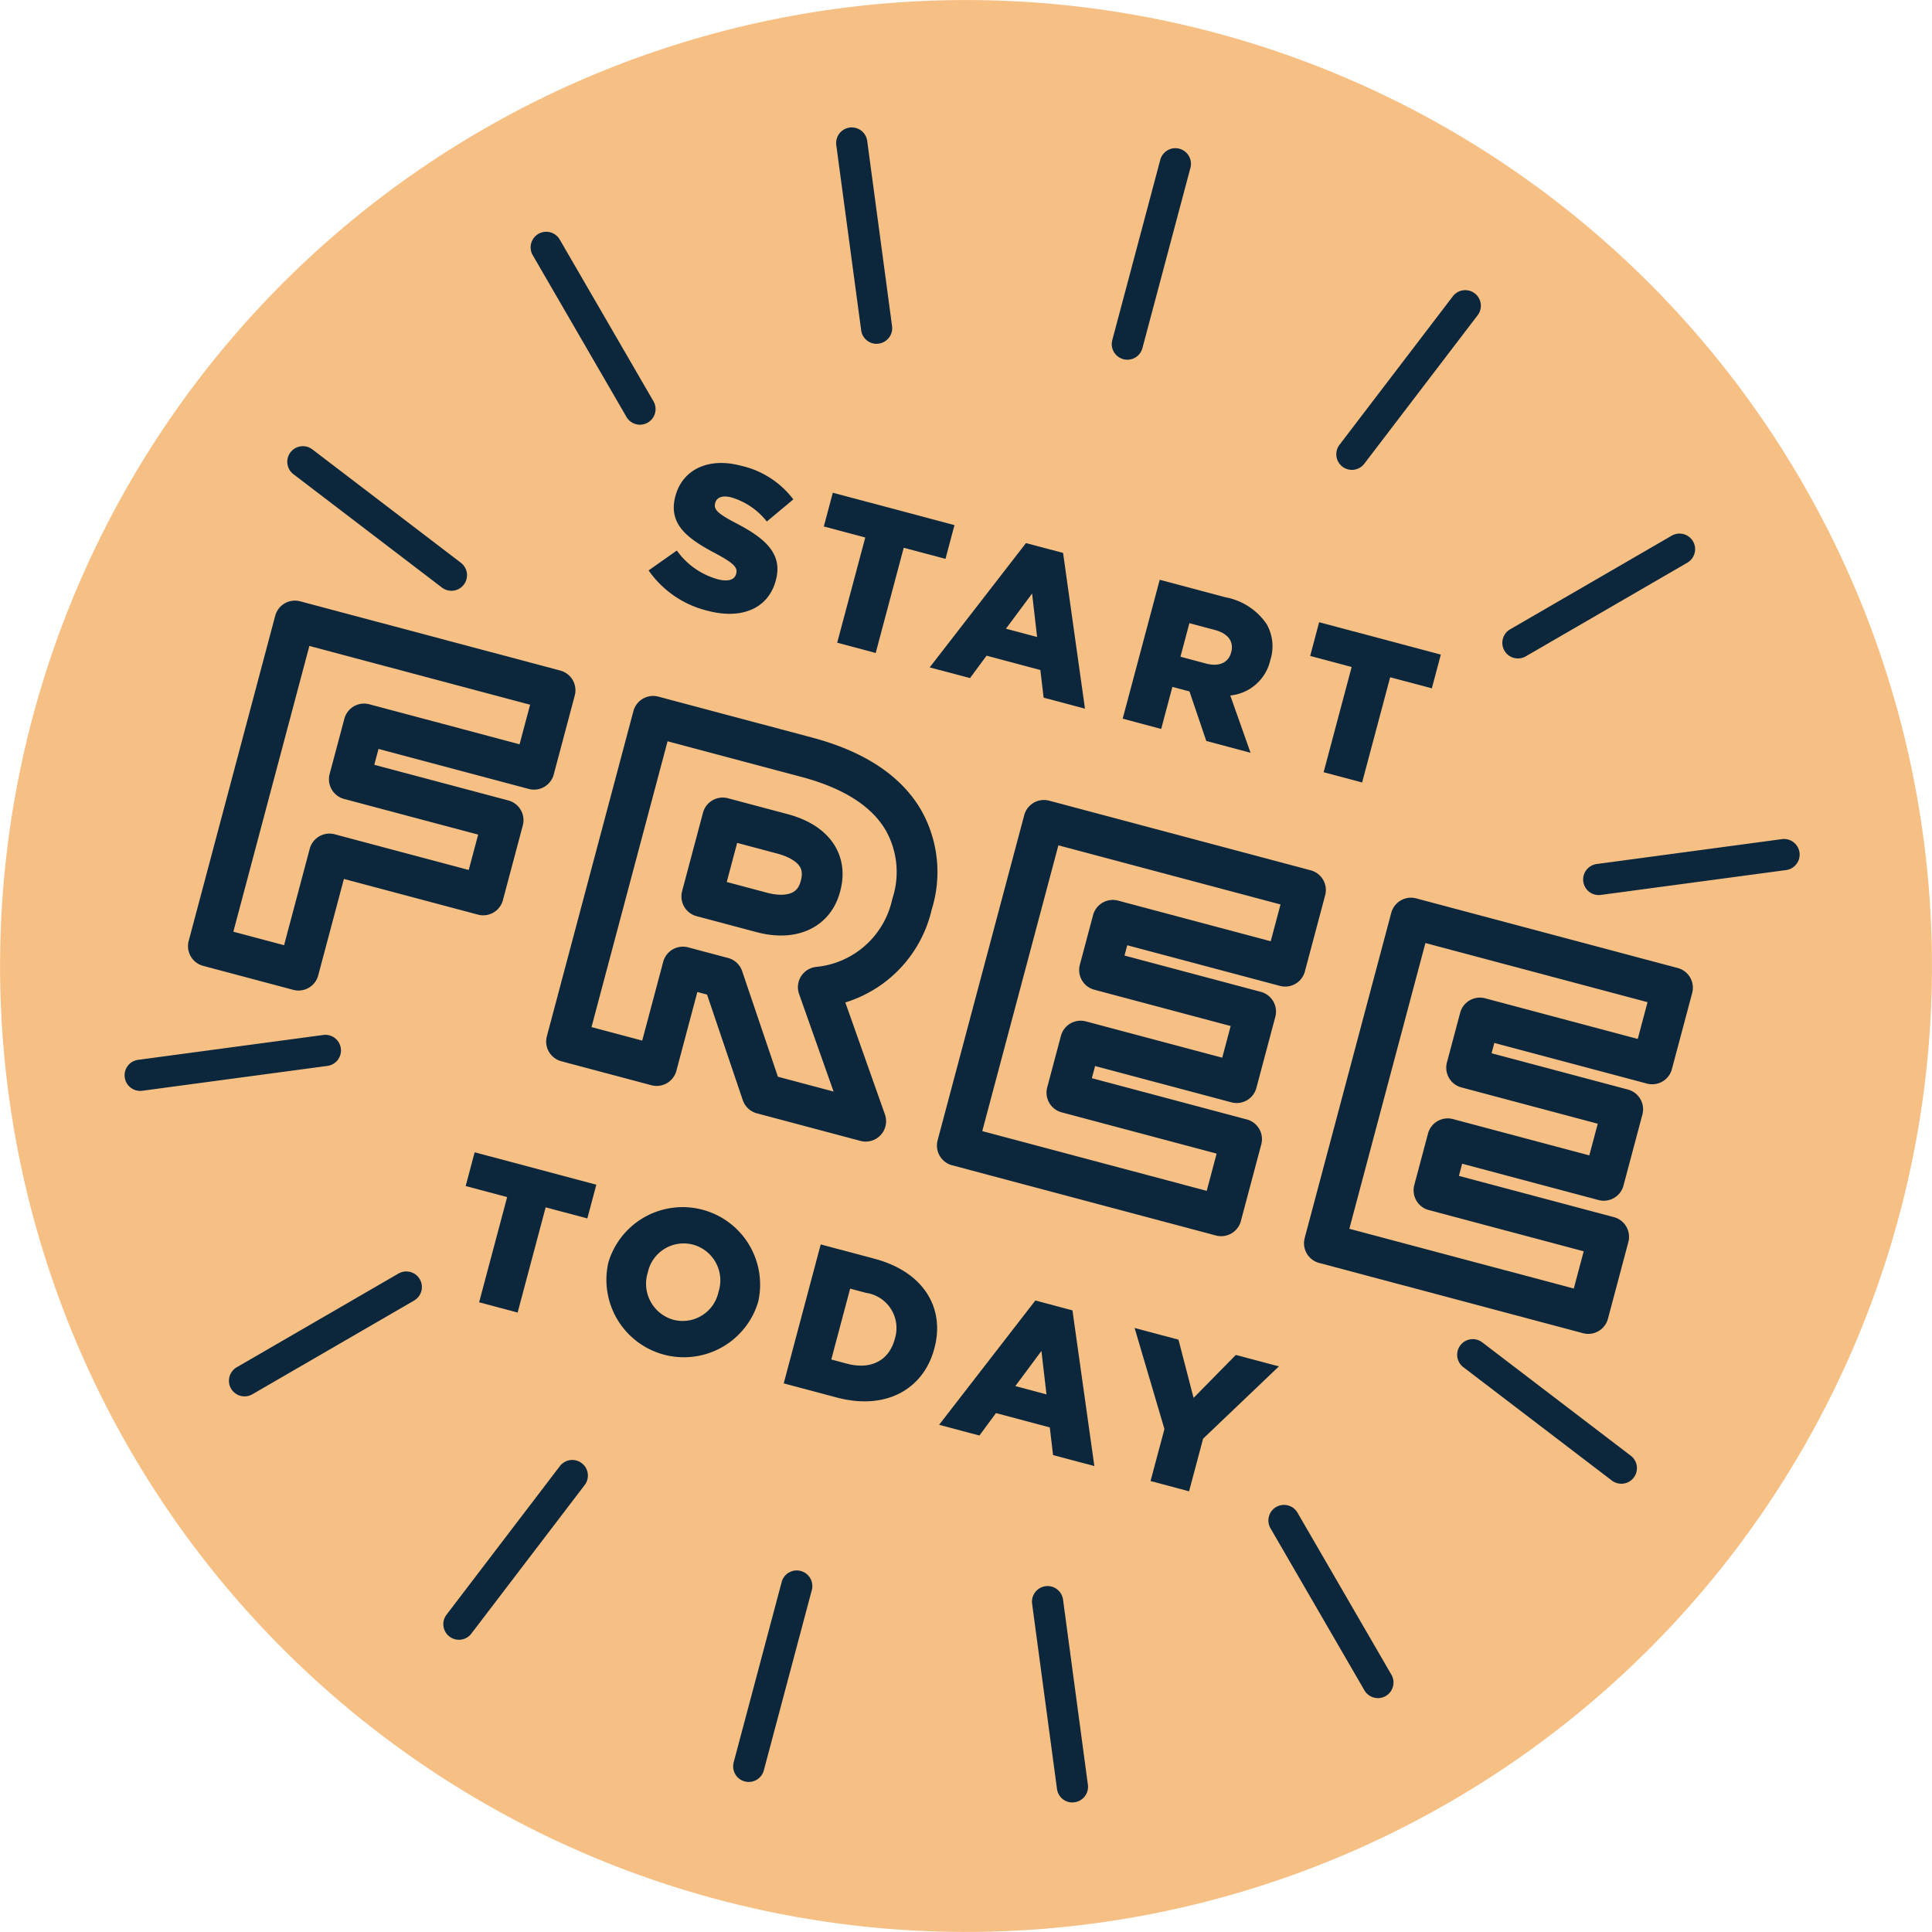 <svg xmlns="http://www.w3.org/2000/svg" xmlns:xlink="http://www.w3.org/1999/xlink" width="137.823" height="137.823" viewBox="0 0 137.823 137.823">
  <defs>
    <clipPath id="clip-path">
      <rect id="Rectangle_757" data-name="Rectangle 757" width="137.823" height="137.823" fill="none"/>
    </clipPath>
  </defs>
  <g id="Badge" transform="translate(-486.521 -17)">
    <g id="Group_854" data-name="Group 854" transform="translate(486.521 17)" clip-path="url(#clip-path)">
      <path id="Path_975" data-name="Path 975" d="M123.084,111.5A68.908,68.908,0,1,1,111.5,14.739a68.908,68.908,0,0,1,11.585,96.76" transform="translate(0 0)" fill="#f6c085"/>
      <path id="Path_976" data-name="Path 976" d="M104.758,28.9a1.092,1.092,0,0,1-.287-.038,1.112,1.112,0,0,1-.789-1.361l3.428-12.879a1.113,1.113,0,0,1,2.151.572l-3.429,12.879a1.112,1.112,0,0,1-1.074.827" transform="translate(-24.335 -3.239)" fill="#0c273c"/>
      <path id="Path_977" data-name="Path 977" d="M69.461,161.487a1.093,1.093,0,0,1-.287-.038,1.112,1.112,0,0,1-.789-1.361l3.428-12.879a1.113,1.113,0,0,1,2.151.572L70.536,160.66a1.112,1.112,0,0,1-1.074.827" transform="translate(-16.047 -34.368)" fill="#0c273c"/>
      <path id="Path_978" data-name="Path 978" d="M141.171,58.649a1.113,1.113,0,0,1-.559-2.077l11.531-6.683a1.113,1.113,0,0,1,1.116,1.926L141.729,58.5a1.111,1.111,0,0,1-.558.15" transform="translate(-32.884 -11.678)" fill="#0c273c"/>
      <path id="Path_979" data-name="Path 979" d="M22.46,127.444a1.113,1.113,0,0,1-.559-2.077l11.531-6.682a1.113,1.113,0,1,1,1.116,1.926l-11.531,6.683a1.111,1.111,0,0,1-.558.15" transform="translate(-5.012 -27.831)" fill="#0c273c"/>
      <path id="Path_980" data-name="Path 980" d="M126.064,154.083a1.111,1.111,0,0,1-.964-.556L118.418,142a1.113,1.113,0,1,1,1.925-1.116l6.683,11.531a1.114,1.114,0,0,1-.963,1.672" transform="translate(-27.768 -32.947)" fill="#0c273c"/>
      <path id="Path_981" data-name="Path 981" d="M57.269,35.372a1.112,1.112,0,0,1-.964-.556L49.622,23.285a1.113,1.113,0,1,1,1.926-1.116L58.231,33.7a1.113,1.113,0,0,1-.963,1.672" transform="translate(-11.615 -5.075)" fill="#0c273c"/>
      <path id="Path_982" data-name="Path 982" d="M125.689,39.87a1.113,1.113,0,0,1-.884-1.789l8.086-10.594a1.113,1.113,0,0,1,1.77,1.351l-8.087,10.594a1.112,1.112,0,0,1-.885.438" transform="translate(-29.249 -6.351)" fill="#0c273c"/>
      <path id="Path_983" data-name="Path 983" d="M42.442,148.934a1.113,1.113,0,0,1-.884-1.789l8.086-10.6a1.113,1.113,0,0,1,1.77,1.351l-8.087,10.6a1.112,1.112,0,0,1-.885.438" transform="translate(-9.704 -31.958)" fill="#0c273c"/>
      <path id="Path_984" data-name="Path 984" d="M148.709,82.217A1.113,1.113,0,0,1,148.563,80l13.208-1.775a1.113,1.113,0,0,1,.3,2.207l-13.209,1.772a1.094,1.094,0,0,1-.149.011" transform="translate(-34.654 -18.364)" fill="#0c273c"/>
      <path id="Path_985" data-name="Path 985" d="M12.725,100.472a1.113,1.113,0,0,1-.146-2.216l13.209-1.774a1.113,1.113,0,1,1,.3,2.206l-13.21,1.773a1.1,1.1,0,0,1-.149.011" transform="translate(-2.727 -22.65)" fill="#0c273c"/>
      <path id="Path_986" data-name="Path 986" d="M147.552,135.155a1.111,1.111,0,0,1-.675-.229l-10.594-8.086a1.113,1.113,0,0,1,1.351-1.77l10.594,8.087a1.113,1.113,0,0,1-.676,2" transform="translate(-31.895 -29.311)" fill="#0c273c"/>
      <path id="Path_987" data-name="Path 987" d="M38.489,51.909a1.113,1.113,0,0,1-.676-.229L27.22,43.594a1.113,1.113,0,0,1,1.351-1.77l10.594,8.087a1.114,1.114,0,0,1-.676,2" transform="translate(-6.288 -9.766)" fill="#0c273c"/>
      <path id="Path_988" data-name="Path 988" d="M99.09,163.3a1.112,1.112,0,0,1-1.1-.966l-1.774-13.208a1.113,1.113,0,0,1,2.206-.3l1.773,13.209a1.111,1.111,0,0,1-.955,1.25,1.1,1.1,0,0,1-.149.011" transform="translate(-22.588 -34.717)" fill="#0c273c"/>
      <path id="Path_989" data-name="Path 989" d="M80.835,27.317a1.112,1.112,0,0,1-1.1-.966L77.96,13.142a1.113,1.113,0,0,1,2.206-.3l1.773,13.21a1.111,1.111,0,0,1-.955,1.25,1.1,1.1,0,0,1-.149.011" transform="translate(-18.302 -2.789)" fill="#0c273c"/>
      <path id="Path_991" data-name="Path 991" d="M25.6,57.894l18.558,4.94-1.5,5.634L30.533,65.239l-1.05,3.943L40.452,72.1l-1.42,5.334-10.969-2.92L25.858,82.8l-6.429-1.711Zm25.553,6.8,10.969,2.92c3.545.944,5.751,2.524,6.894,4.5a7.5,7.5,0,0,1,.617,5.948l-.018.066a7.607,7.607,0,0,1-6.678,5.888l3.381,9.559-7.39-1.967-2.8-8.27-2.85-.758-1.871,7.025-6.429-1.712ZM58.9,78.681c2.154.573,3.73-.143,4.18-1.833l.018-.066c.494-1.856-.618-3.146-2.739-3.71l-4.242-1.129-1.491,5.6Zm20.133-6.565,18.657,4.967-1.447,5.435L83.945,79.245,83,82.791l11.134,2.964-1.35,5.07L81.651,87.861l-.979,3.678,12.46,3.317-1.455,5.468L72.854,95.314Zm26.182,6.97,18.657,4.967-1.447,5.434-12.294-3.273-.944,3.546,11.134,2.964-1.35,5.07-11.134-2.964-.979,3.678,12.46,3.317-1.455,5.468-18.823-5.011Z" transform="translate(-4.562 -13.593)" fill="none" stroke="#0c273c" stroke-linecap="round" stroke-linejoin="round" stroke-width="2.909"/>
      <path id="Path_992" data-name="Path 992" d="M60.466,50.825l2.015-1.419a5.316,5.316,0,0,0,2.9,2.045c.75.2,1.215.051,1.328-.374l.008-.028c.112-.425-.157-.723-1.429-1.411-1.982-1.043-3.453-2.071-2.913-4.1l.008-.028c.491-1.841,2.3-2.784,4.682-2.151a6.458,6.458,0,0,1,3.727,2.4L68.9,47.338a5.035,5.035,0,0,0-2.515-1.716c-.665-.177-1.062.006-1.161.373l-.008.029c-.121.452.168.741,1.471,1.423,2.134,1.1,3.355,2.212,2.86,4.066l-.008.028c-.539,2.026-2.459,2.8-4.868,2.162a7.193,7.193,0,0,1-4.206-2.879" transform="translate(-14.197 -10.134)" fill="#0c273c"/>
      <path id="Path_993" data-name="Path 993" d="M79.756,49.13,76.8,48.343l.641-2.408,8.679,2.311-.64,2.407L82.5,49.861l-2,7.506-2.747-.732Z" transform="translate(-18.031 -10.785)" fill="#0c273c"/>
      <path id="Path_994" data-name="Path 994" d="M93.54,50.631l2.648.7L97.75,62.443,94.8,61.658l-.232-1.973-3.838-1.022-1.184,1.6-2.874-.765Zm.794,6.7-.357-3.1-1.865,2.507Z" transform="translate(-20.351 -11.888)" fill="#0c273c"/>
      <path id="Path_995" data-name="Path 995" d="M107.305,54.05l4.687,1.247a4.539,4.539,0,0,1,2.945,1.921,3.2,3.2,0,0,1,.265,2.542l-.008.028a3.252,3.252,0,0,1-2.854,2.516l1.445,4.085-3.157-.84-1.2-3.534-1.218-.324-.8,3-2.747-.732Zm3.307,5.976c.921.245,1.593-.061,1.786-.783l.008-.029c.21-.793-.265-1.344-1.171-1.586l-1.813-.482-.637,2.393Z" transform="translate(-24.575 -12.69)" fill="#0c273c"/>
      <path id="Path_996" data-name="Path 996" d="M125.1,61.2l-2.959-.787.64-2.407,8.68,2.311-.641,2.407-2.973-.791-2,7.505-2.747-.731Z" transform="translate(-28.677 -13.619)" fill="#0c273c"/>
      <path id="Path_997" data-name="Path 997" d="M46.371,110.618l-2.959-.787.641-2.408,8.68,2.312-.64,2.407-2.974-.791-2,7.505-2.747-.732Z" transform="translate(-10.193 -25.222)" fill="#0c273c"/>
      <path id="Path_998" data-name="Path 998" d="M56.654,116.5l.008-.029a5.528,5.528,0,0,1,10.685,2.814l-.008.028A5.528,5.528,0,0,1,56.654,116.5m7.859,2.091.008-.028a2.644,2.644,0,0,0-1.822-3.351,2.617,2.617,0,0,0-3.225,1.977l-.008.028a2.666,2.666,0,0,0,1.837,3.355,2.613,2.613,0,0,0,3.21-1.981" transform="translate(-13.259 -26.423)" fill="#0c273c"/>
      <path id="Path_999" data-name="Path 999" d="M75.7,116.011l3.837,1.022c3.527.939,5.037,3.524,4.274,6.385l-.008.028c-.761,2.86-3.409,4.431-6.963,3.484l-3.779-1.006Zm2.1,3.153-1.345,5.055,1.118.3c1.657.441,2.989-.174,3.415-1.774l.008-.029a2.539,2.539,0,0,0-2.076-3.252Z" transform="translate(-17.153 -27.238)" fill="#0c273c"/>
      <path id="Path_1000" data-name="Path 1000" d="M94.413,121.239l2.648.706,1.562,11.106-2.946-.784-.233-1.973-3.838-1.022-1.182,1.6-2.876-.765Zm.794,6.7-.359-3.1-1.863,2.507Z" transform="translate(-20.555 -28.466)" fill="#0c273c"/>
      <path id="Path_1001" data-name="Path 1001" d="M107.9,131.01l-2.128-7.209,3.13.833,1.077,4.154,3.014-3.064,3.073.817-5.408,5.158-1,3.753-2.749-.732Z" transform="translate(-24.833 -29.067)" fill="#0c273c"/>
    </g>
  </g>
</svg>
